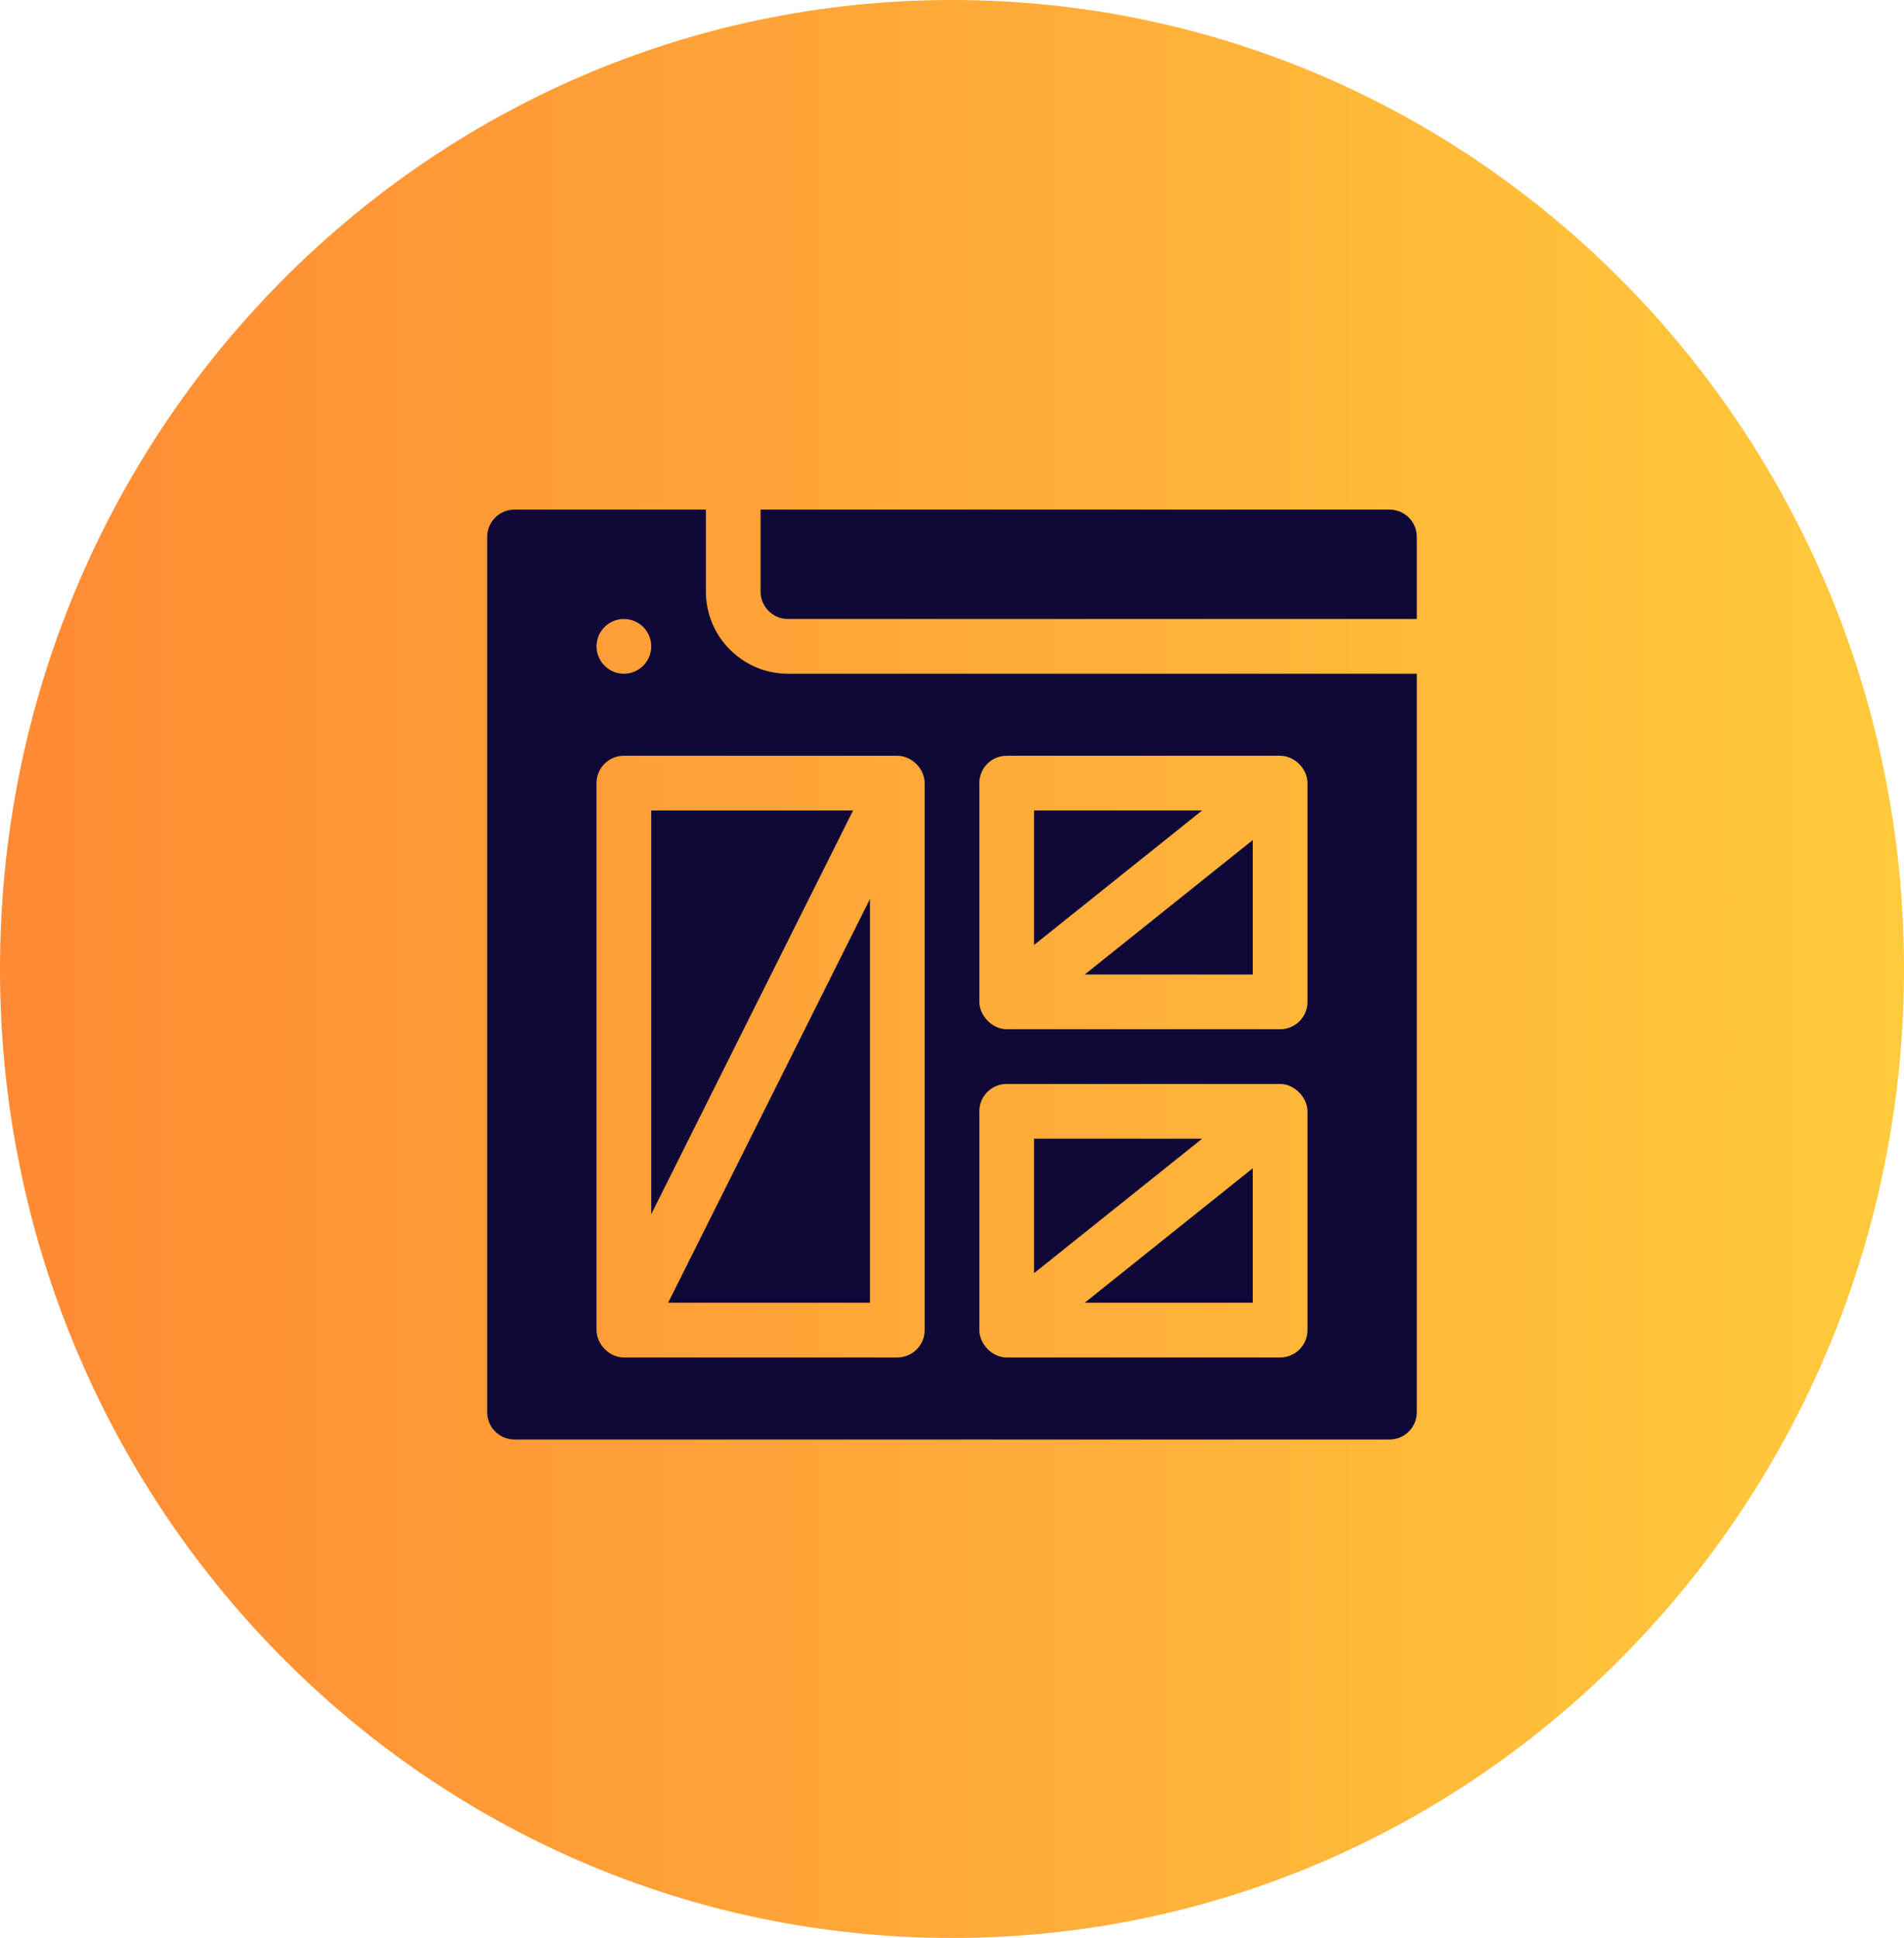 <svg width="512" height="521" viewBox="0 0 512 521" fill="none" xmlns="http://www.w3.org/2000/svg">
<path d="M256 -2.99811e-05C114.615 -2.99811e-05 -3.05176e-05 116.63 -3.05176e-05 260.5C-3.05176e-05 404.37 114.615 521 256 521C397.385 521 512 404.37 512 260.5C512 116.63 397.385 -2.99811e-05 256 -2.99811e-05Z" fill="url(#paint0_linear_684_312)"/>
<path d="M323.268 306.118L278.059 342.285V306.118H323.268ZM336.882 350.235V314.068L291.673 350.235H336.882ZM233.941 350.235V241.679L179.663 350.235H233.941ZM336.882 262V225.833L291.673 262H336.882ZM131 379.647V144.353C131 140.288 134.289 137 138.353 137H189.823V159.059C189.823 171.223 199.718 181.118 211.882 181.118H381V379.647C381 383.712 377.711 387 373.647 387H138.353C134.289 387 131 383.711 131 379.647ZM263.353 269.353C263.353 272.989 266.791 276.705 270.705 276.705H344.235C348.3 276.705 351.588 273.416 351.588 269.353V210.529C351.588 206.645 348.059 203.176 344.235 203.176H270.705C266.641 203.176 263.353 206.465 263.353 210.529V269.353ZM263.353 357.589C263.353 361.233 266.72 364.941 270.705 364.941H344.235C348.3 364.941 351.588 361.652 351.588 357.589V298.765C351.588 295.108 348.126 291.412 344.235 291.412H270.705C266.641 291.412 263.353 294.701 263.353 298.765V357.589ZM160.411 173.765C160.411 177.825 163.704 181.118 167.764 181.118C171.825 181.118 175.117 177.825 175.117 173.765C175.117 169.704 171.825 166.412 167.764 166.412C163.704 166.411 160.411 169.703 160.411 173.765ZM160.411 357.589C160.411 361.299 163.773 364.941 167.764 364.941H241.294C245.358 364.941 248.647 361.652 248.647 357.589V210.53C248.647 206.672 245.151 203.177 241.294 203.177H167.764C163.7 203.177 160.411 206.466 160.411 210.53V357.589ZM373.647 137H204.53V159.059C204.53 163.116 207.833 166.411 211.882 166.411H381V144.353C381 140.289 377.711 137 373.647 137ZM175.118 217.882V326.439L229.396 217.882H175.118ZM278.059 217.882V254.05L323.268 217.882H278.059Z" fill="#100938"/>
<defs>
<linearGradient id="paint0_linear_684_312" x1="781.038" y1="122.647" x2="-0" y2="122.647" gradientUnits="userSpaceOnUse">
<stop stop-color="#FFEC3F"/>
<stop offset="1" stop-color="#FF8A35"/>
</linearGradient>
</defs>
</svg>

